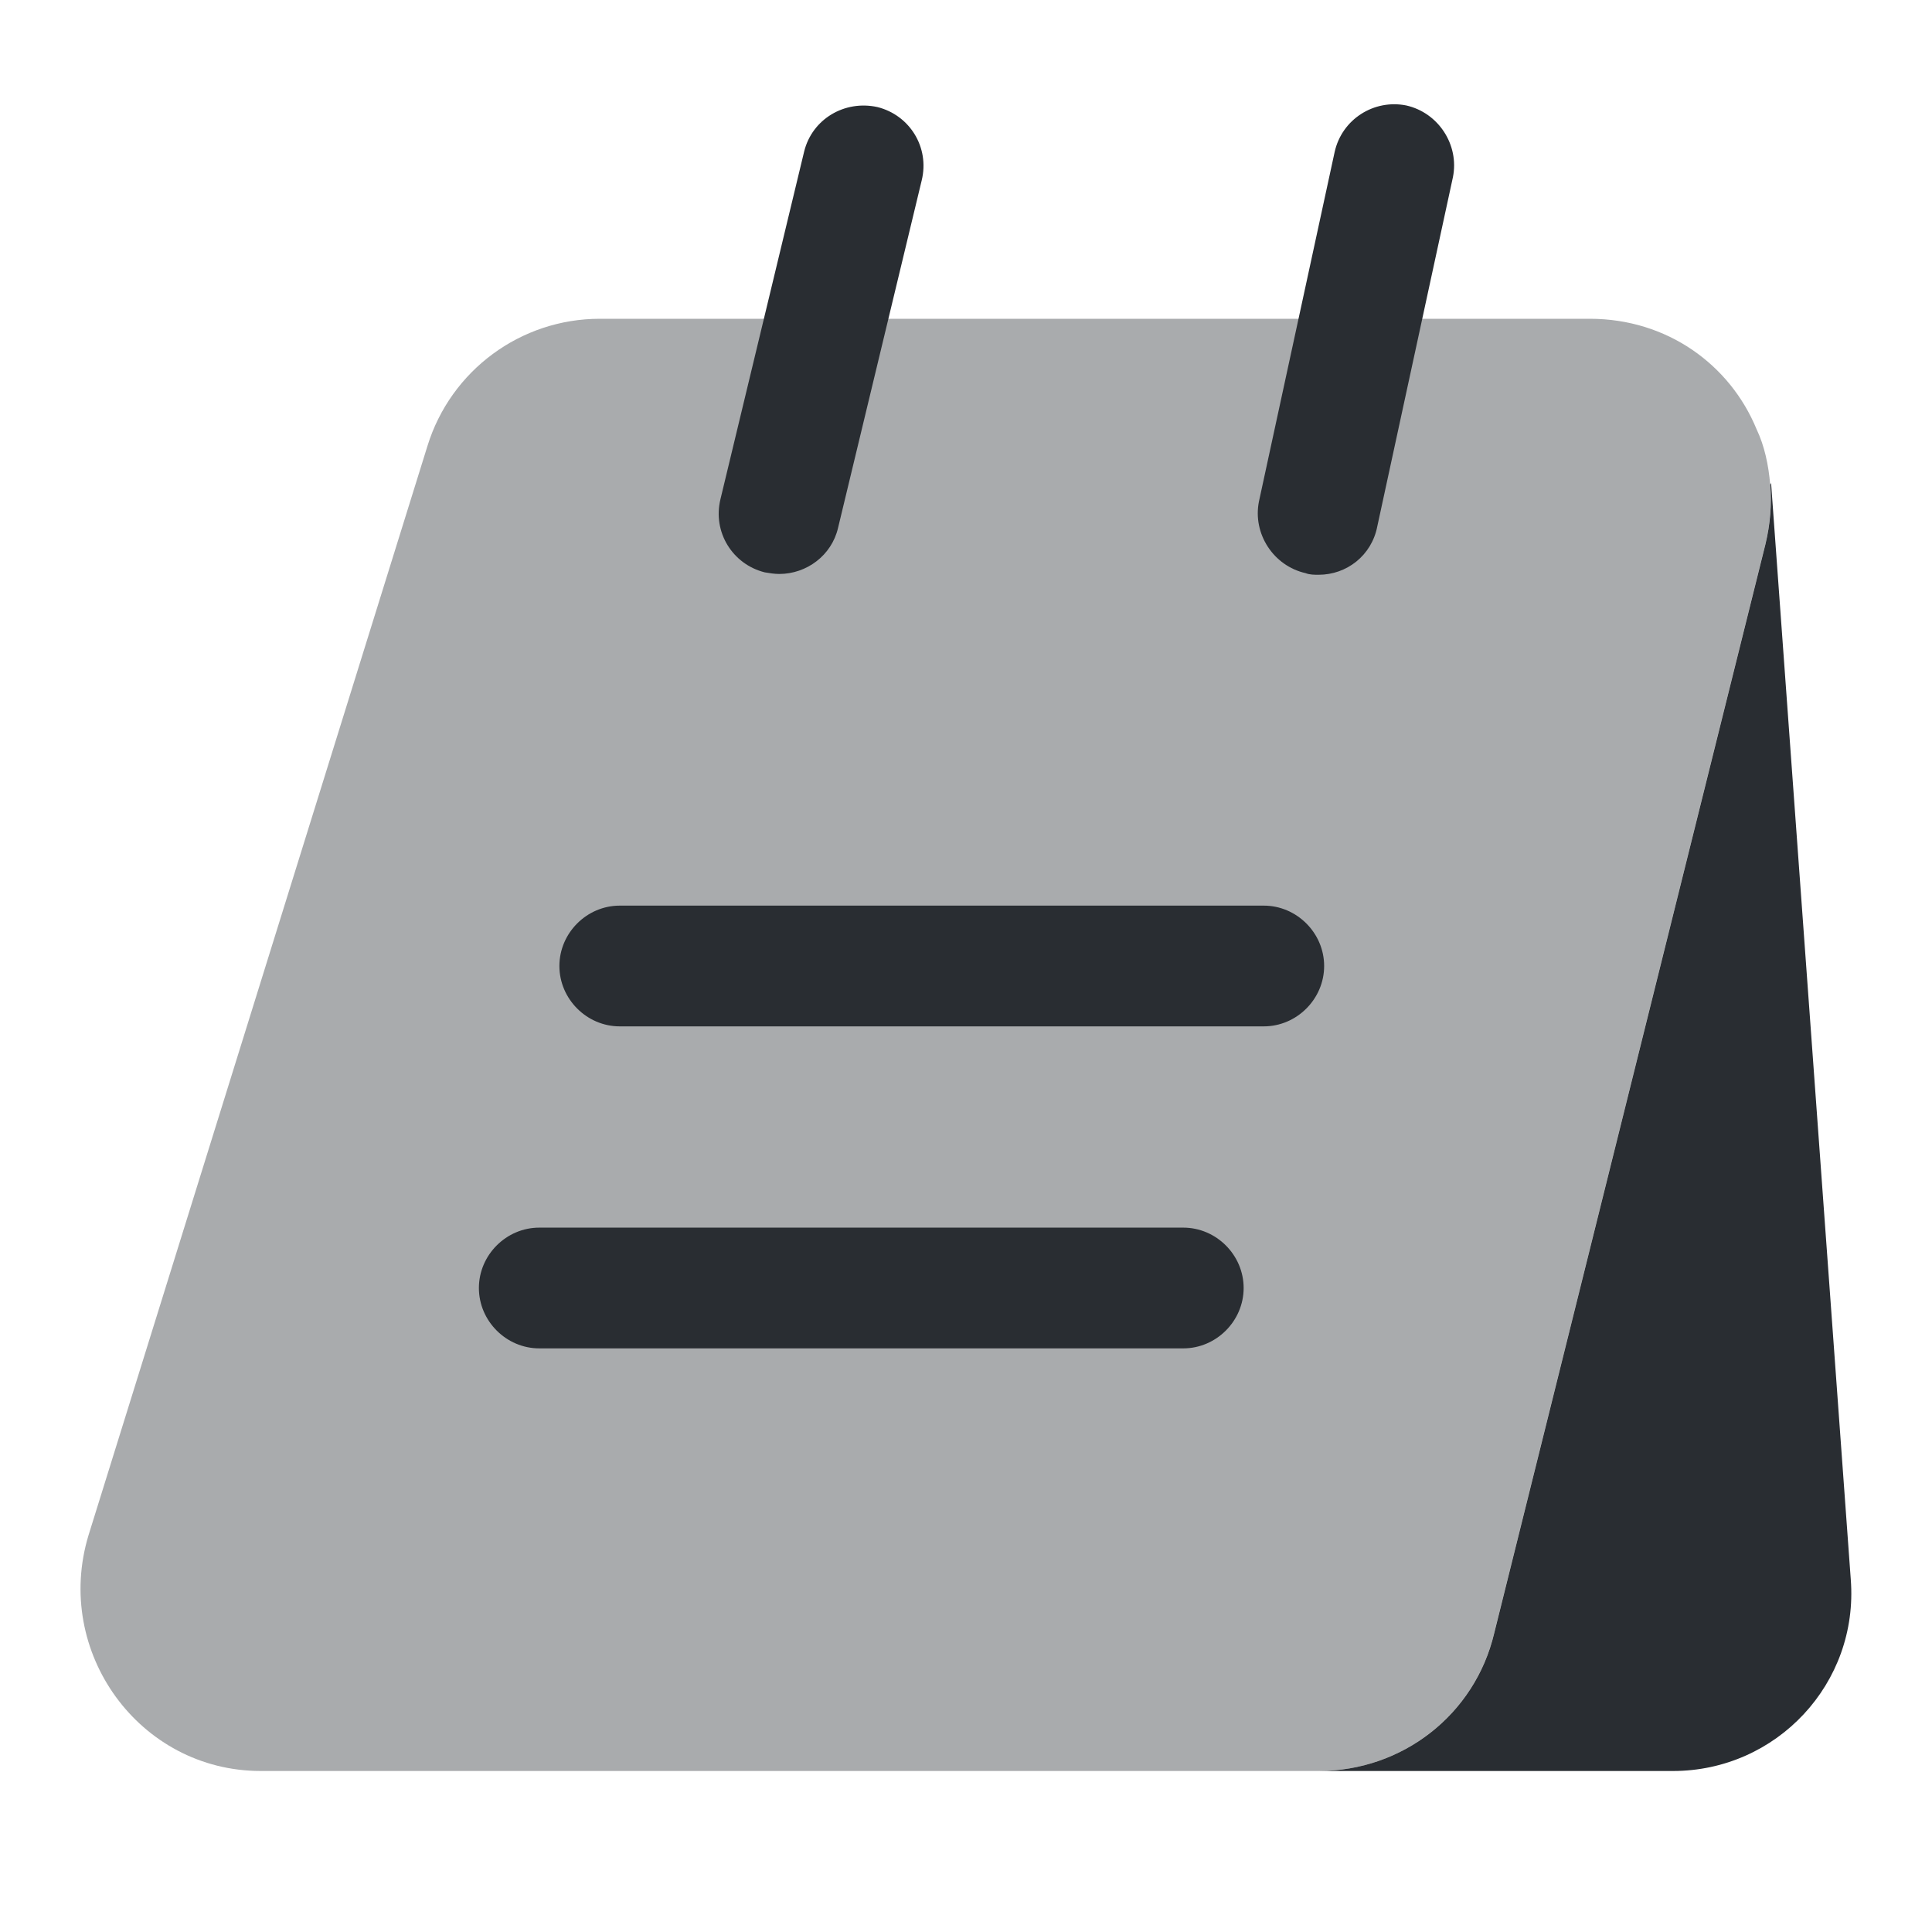 <?xml version="1.0" encoding="utf-8"?><!-- Скачано с сайта svg4.ru / Downloaded from svg4.ru -->
<svg width="800px" height="800px" viewBox="0 0 24 24" fill="none" xmlns="http://www.w3.org/2000/svg">
<path opacity="0.4" d="M21.99 6.02C22.01 6.26 21.99 6.51 21.93 6.76L18.56 20.29C18.32 21.3 17.42 22 16.38 22H3.24C1.73 22 0.66 20.52 1.1 19.07L5.31 5.54C5.6 4.6 6.47 3.96 7.45 3.96H19.75C20.71 3.96 21.49 4.53 21.82 5.33C21.92 5.54 21.97 5.78 21.99 6.02Z" fill="#292D32"/>
<path d="M22.991 19.62C23.091 20.91 22.071 22 20.781 22H16.381C17.421 22 18.321 21.3 18.561 20.29L21.931 6.76C21.991 6.51 22.011 6.26 21.991 6.02L22.001 6L22.991 19.62Z" fill="#292D32"/>
<path d="M9.68 7.13C9.62 7.13 9.56 7.12 9.5 7.11C9.1 7.01 8.85 6.61 8.95 6.2L9.99 1.88C10.09 1.48 10.49 1.24 10.9 1.33C11.3 1.43 11.55 1.83 11.45 2.24L10.41 6.56C10.33 6.9 10.02 7.13 9.68 7.13Z" fill="#292D32"/>
<path d="M16.38 7.14C16.329 7.14 16.269 7.14 16.219 7.12C15.819 7.03 15.559 6.63 15.639 6.23L16.579 1.89C16.669 1.48 17.069 1.23 17.469 1.31C17.869 1.4 18.129 1.8 18.049 2.2L17.109 6.54C17.039 6.9 16.73 7.14 16.38 7.14Z" fill="#292D32"/>
<path d="M15.699 12.75H7.699C7.289 12.75 6.949 12.41 6.949 12C6.949 11.59 7.289 11.25 7.699 11.25H15.699C16.109 11.25 16.449 11.59 16.449 12C16.449 12.41 16.109 12.75 15.699 12.75Z" fill="#292D32"/>
<path d="M14.699 16.75H6.699C6.289 16.75 5.949 16.41 5.949 16C5.949 15.59 6.289 15.25 6.699 15.25H14.699C15.109 15.25 15.449 15.59 15.449 16C15.449 16.41 15.109 16.75 14.699 16.75Z" fill="#292D32"/>
</svg>